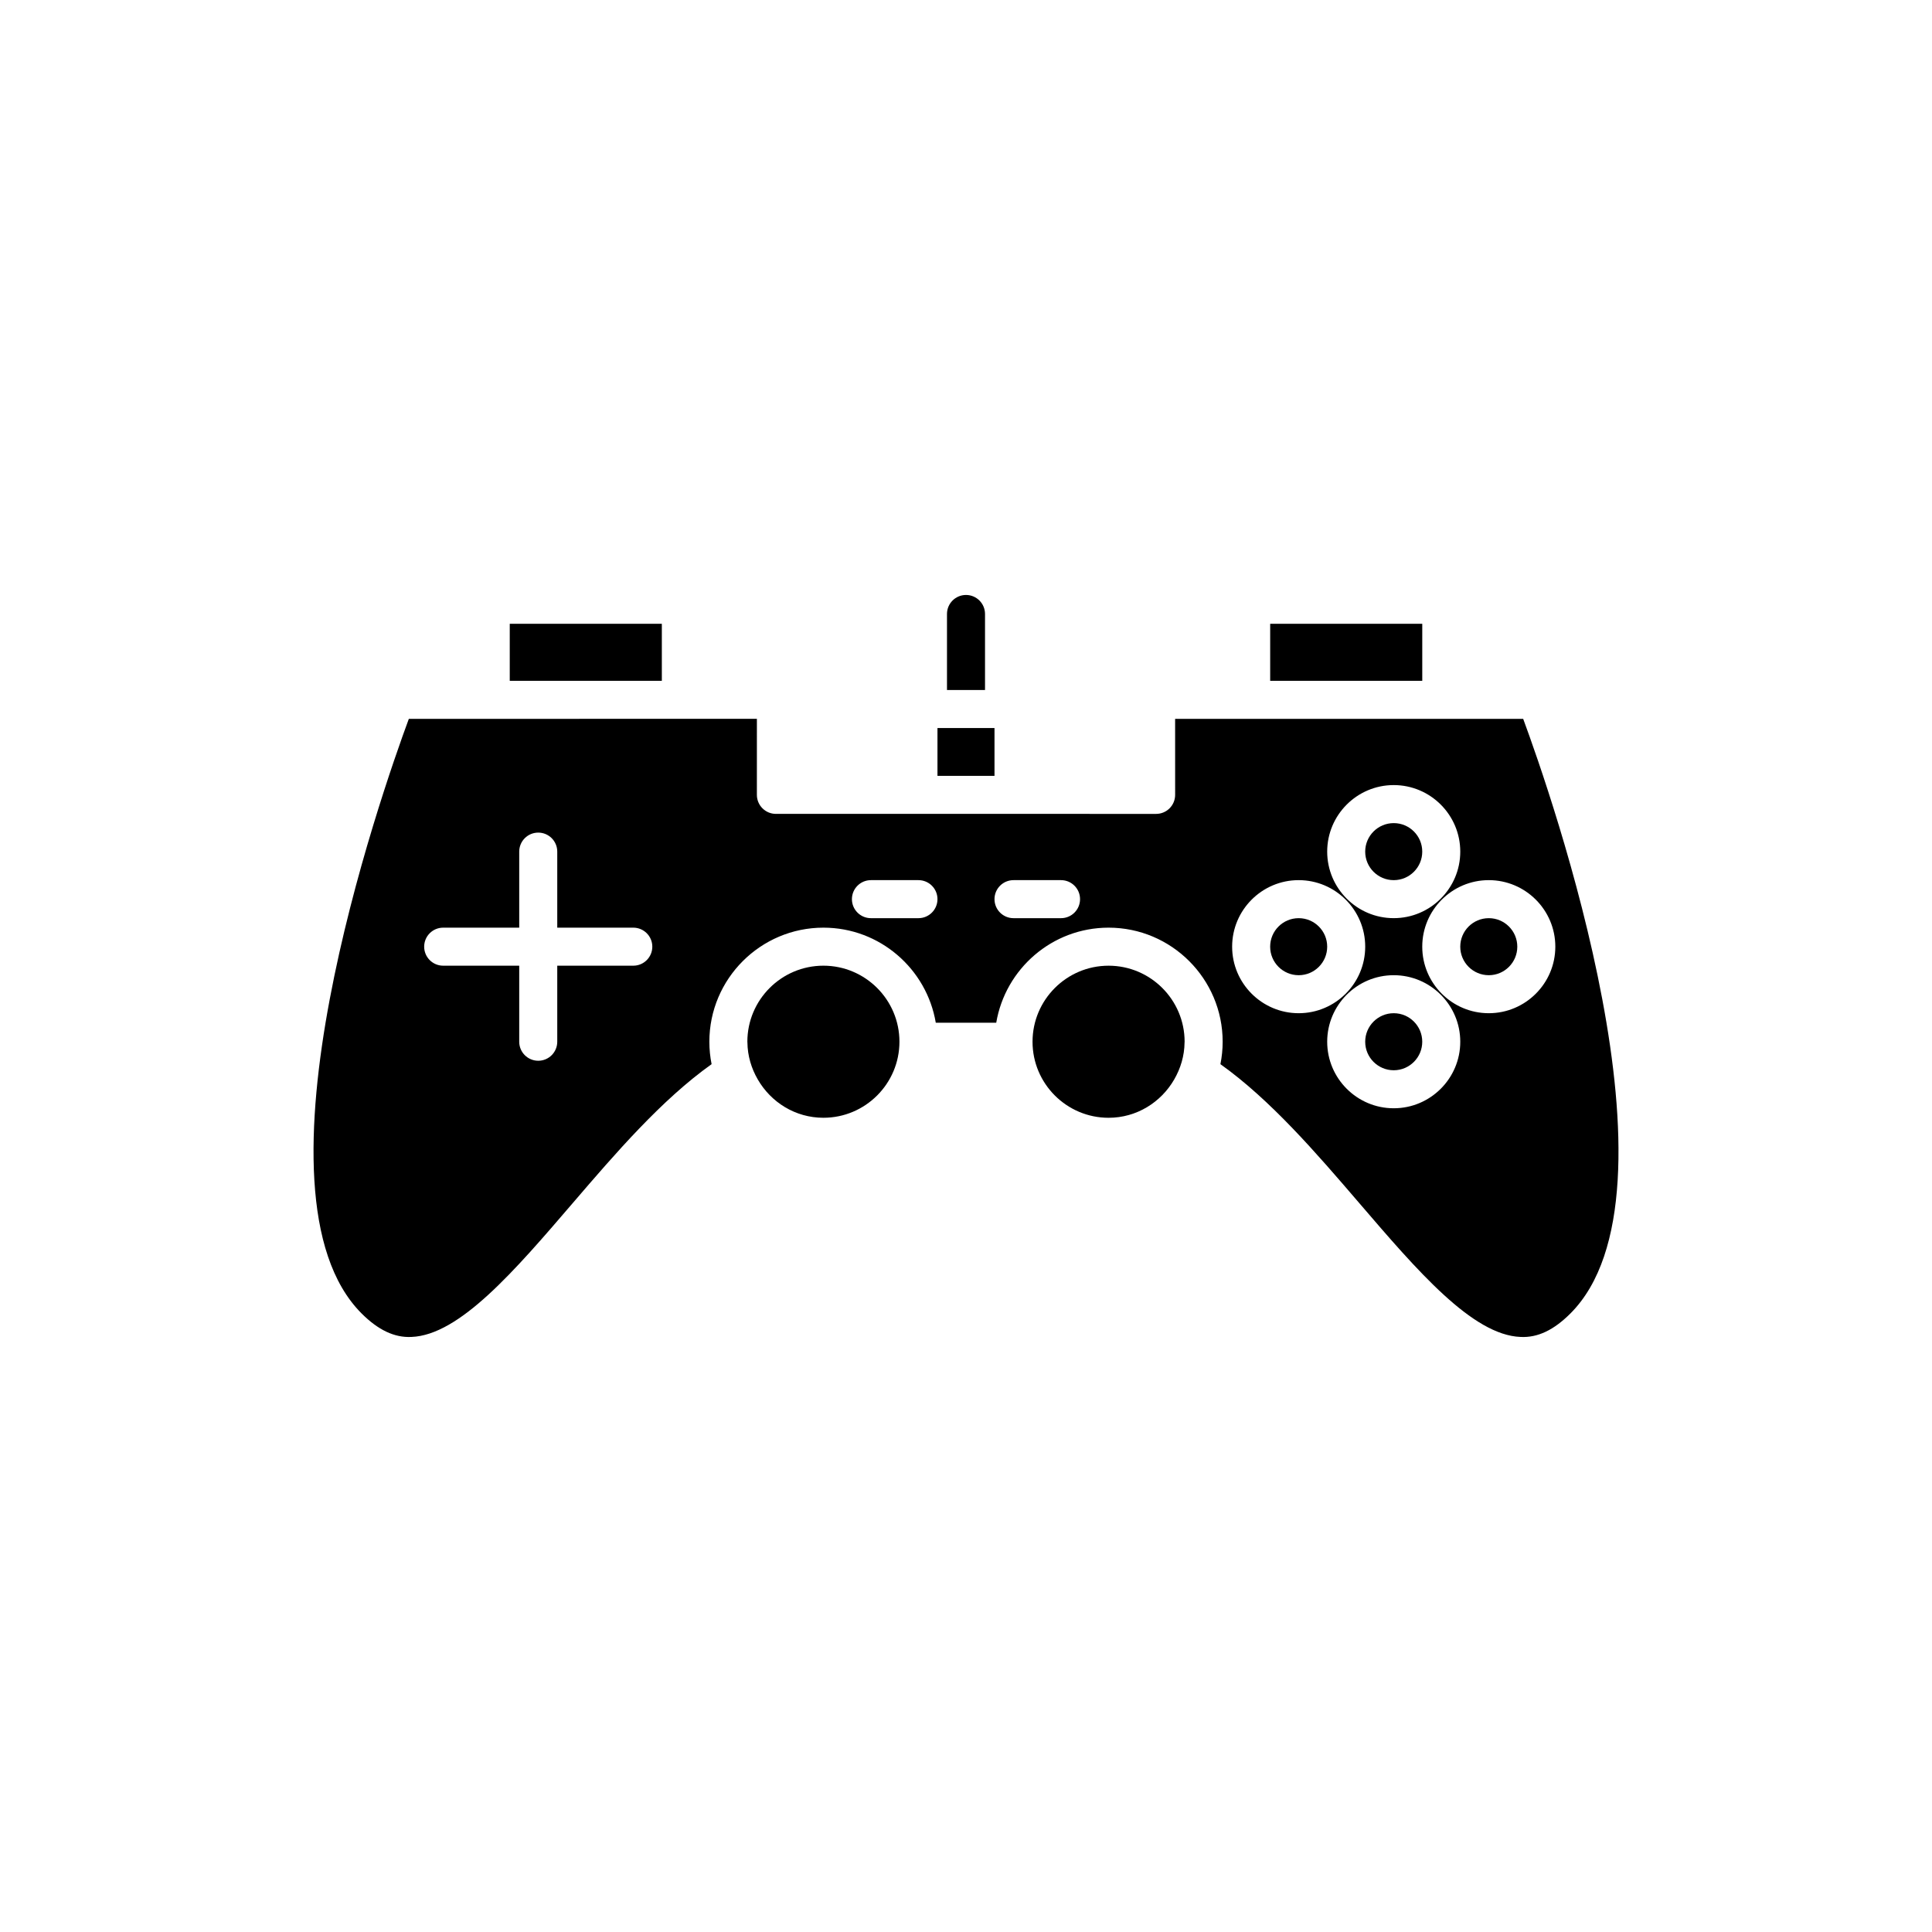 <?xml version="1.0" encoding="UTF-8"?>
<!-- Uploaded to: ICON Repo, www.svgrepo.com, Generator: ICON Repo Mixer Tools -->
<svg fill="#000000" width="800px" height="800px" version="1.1" viewBox="144 144 512 512" xmlns="http://www.w3.org/2000/svg">
 <g>
  <path d="m520.91 420.07c0 4.172-3.383 7.559-7.559 7.559-4.172 0-7.559-3.387-7.559-7.559 0-4.172 3.387-7.559 7.559-7.559 4.176 0 7.559 3.387 7.559 7.559"/>
  <path d="m546.1 394.88c0 4.176-3.383 7.559-7.555 7.559-4.176 0-7.559-3.383-7.559-7.559 0-4.172 3.383-7.555 7.559-7.555 4.172 0 7.555 3.383 7.555 7.555"/>
  <path d="m520.91 369.69c0 4.176-3.383 7.559-7.559 7.559-4.172 0-7.559-3.383-7.559-7.559 0-4.172 3.387-7.555 7.559-7.555 4.176 0 7.559 3.383 7.559 7.555"/>
  <path d="m525.95 334.5h-70.531l0.004 20.152c0 1.336-0.531 2.617-1.477 3.562-0.945 0.945-2.227 1.477-3.562 1.477l-37.789-0.004h-62.977c-1.336 0-2.617-0.531-3.562-1.477-0.945-0.945-1.477-2.227-1.477-3.562l0.004-20.152h-20.152l-50.383 0.004h-21.703c-7.324 19.816-44.383 125.71-12.52 157.58 4.363 4.363 8.691 6.453 13.211 6.223 12.727-0.484 27.32-17.492 42.77-35.5 11.297-13.164 23.484-27.324 36.773-36.789-0.387-1.926-0.594-3.91-0.594-5.945 0-16.668 13.559-30.23 30.23-30.23 14.949 0 27.363 10.918 29.773 25.191h16.023c2.41-14.273 14.824-25.191 29.773-25.191 16.668 0 30.23 13.559 30.23 30.23 0 2.035-0.207 4.019-0.594 5.945 13.289 9.465 25.477 23.625 36.773 36.789 15.449 18.008 30.043 35.016 42.77 35.5 4.566 0.238 8.852-1.859 13.211-6.223 31.863-31.863-5.191-137.77-12.52-157.58zm-214.12 65.418h-20.152v20.152c0 2.781-2.254 5.039-5.039 5.039-2.781 0-5.039-2.254-5.039-5.039v-20.152h-20.152c-2.781 0-5.039-2.254-5.039-5.039 0-2.781 2.254-5.039 5.039-5.039h20.152v-20.152c0-2.781 2.254-5.039 5.039-5.039 2.781 0 5.039 2.254 5.039 5.039v20.152h20.152c2.781 0 5.039 2.254 5.039 5.039s-2.258 5.039-5.039 5.039zm75.57-12.594h-12.594c-2.781 0-5.039-2.254-5.039-5.039 0-2.781 2.254-5.039 5.039-5.039h12.594c2.781 0 5.039 2.254 5.039 5.039 0 2.781-2.258 5.039-5.039 5.039zm37.785 0h-12.594c-2.781 0-5.039-2.254-5.039-5.039 0-2.781 2.254-5.039 5.039-5.039h12.594c2.781 0 5.039 2.254 5.039 5.039 0 2.781-2.254 5.039-5.039 5.039zm88.168-35.27c9.723 0 17.633 7.91 17.633 17.633s-7.91 17.633-17.633 17.633c-9.723 0-17.633-7.91-17.633-17.633 0-9.719 7.91-17.633 17.633-17.633zm-42.824 42.824c0-9.723 7.91-17.633 17.633-17.633 9.723 0 17.633 7.91 17.633 17.633s-7.91 17.633-17.633 17.633c-9.723 0-17.633-7.91-17.633-17.633zm42.824 42.824c-9.723 0-17.633-7.91-17.633-17.633 0-9.723 7.91-17.633 17.633-17.633 9.723 0 17.633 7.91 17.633 17.633 0 9.723-7.91 17.633-17.633 17.633zm42.824-42.824c0 9.723-7.91 17.633-17.633 17.633s-17.633-7.91-17.633-17.633 7.91-17.633 17.633-17.633 17.633 7.91 17.633 17.633z"/>
  <path d="m495.72 394.88c0 4.176-3.383 7.559-7.559 7.559-4.172 0-7.555-3.383-7.555-7.559 0-4.172 3.383-7.555 7.555-7.555 4.176 0 7.559 3.383 7.559 7.555"/>
  <path d="m455.17 430.08c1.684-2.914 2.719-6.246 2.75-9.84 0-0.059 0.016-0.109 0.016-0.168 0-11.113-9.039-20.152-20.152-20.152-11.113 0-20.152 9.039-20.152 20.152 0 11.113 9.039 20.152 20.152 20.152 7.453 0 13.898-4.113 17.387-10.145z"/>
  <path d="m279.09 309.31h40.305v15.113h-40.305z"/>
  <path d="m392.44 349.61h15.113v-12.672h-15.113z"/>
  <path d="m362.21 440.22c11.113 0 20.152-9.039 20.152-20.152 0-11.113-9.039-20.152-20.152-20.152-11.113 0-20.152 9.039-20.152 20.152 0 0.059 0.016 0.109 0.016 0.168 0.031 3.594 1.062 6.926 2.75 9.84 3.488 6.031 9.934 10.145 17.387 10.145z"/>
  <path d="m480.61 309.31h40.305v15.113h-40.305z"/>
  <path d="m405.04 306.71c0-2.781-2.254-5.039-5.039-5.039-2.781 0-5.039 2.254-5.039 5.039v20.152h10.078z"/>
 </g>
</svg>